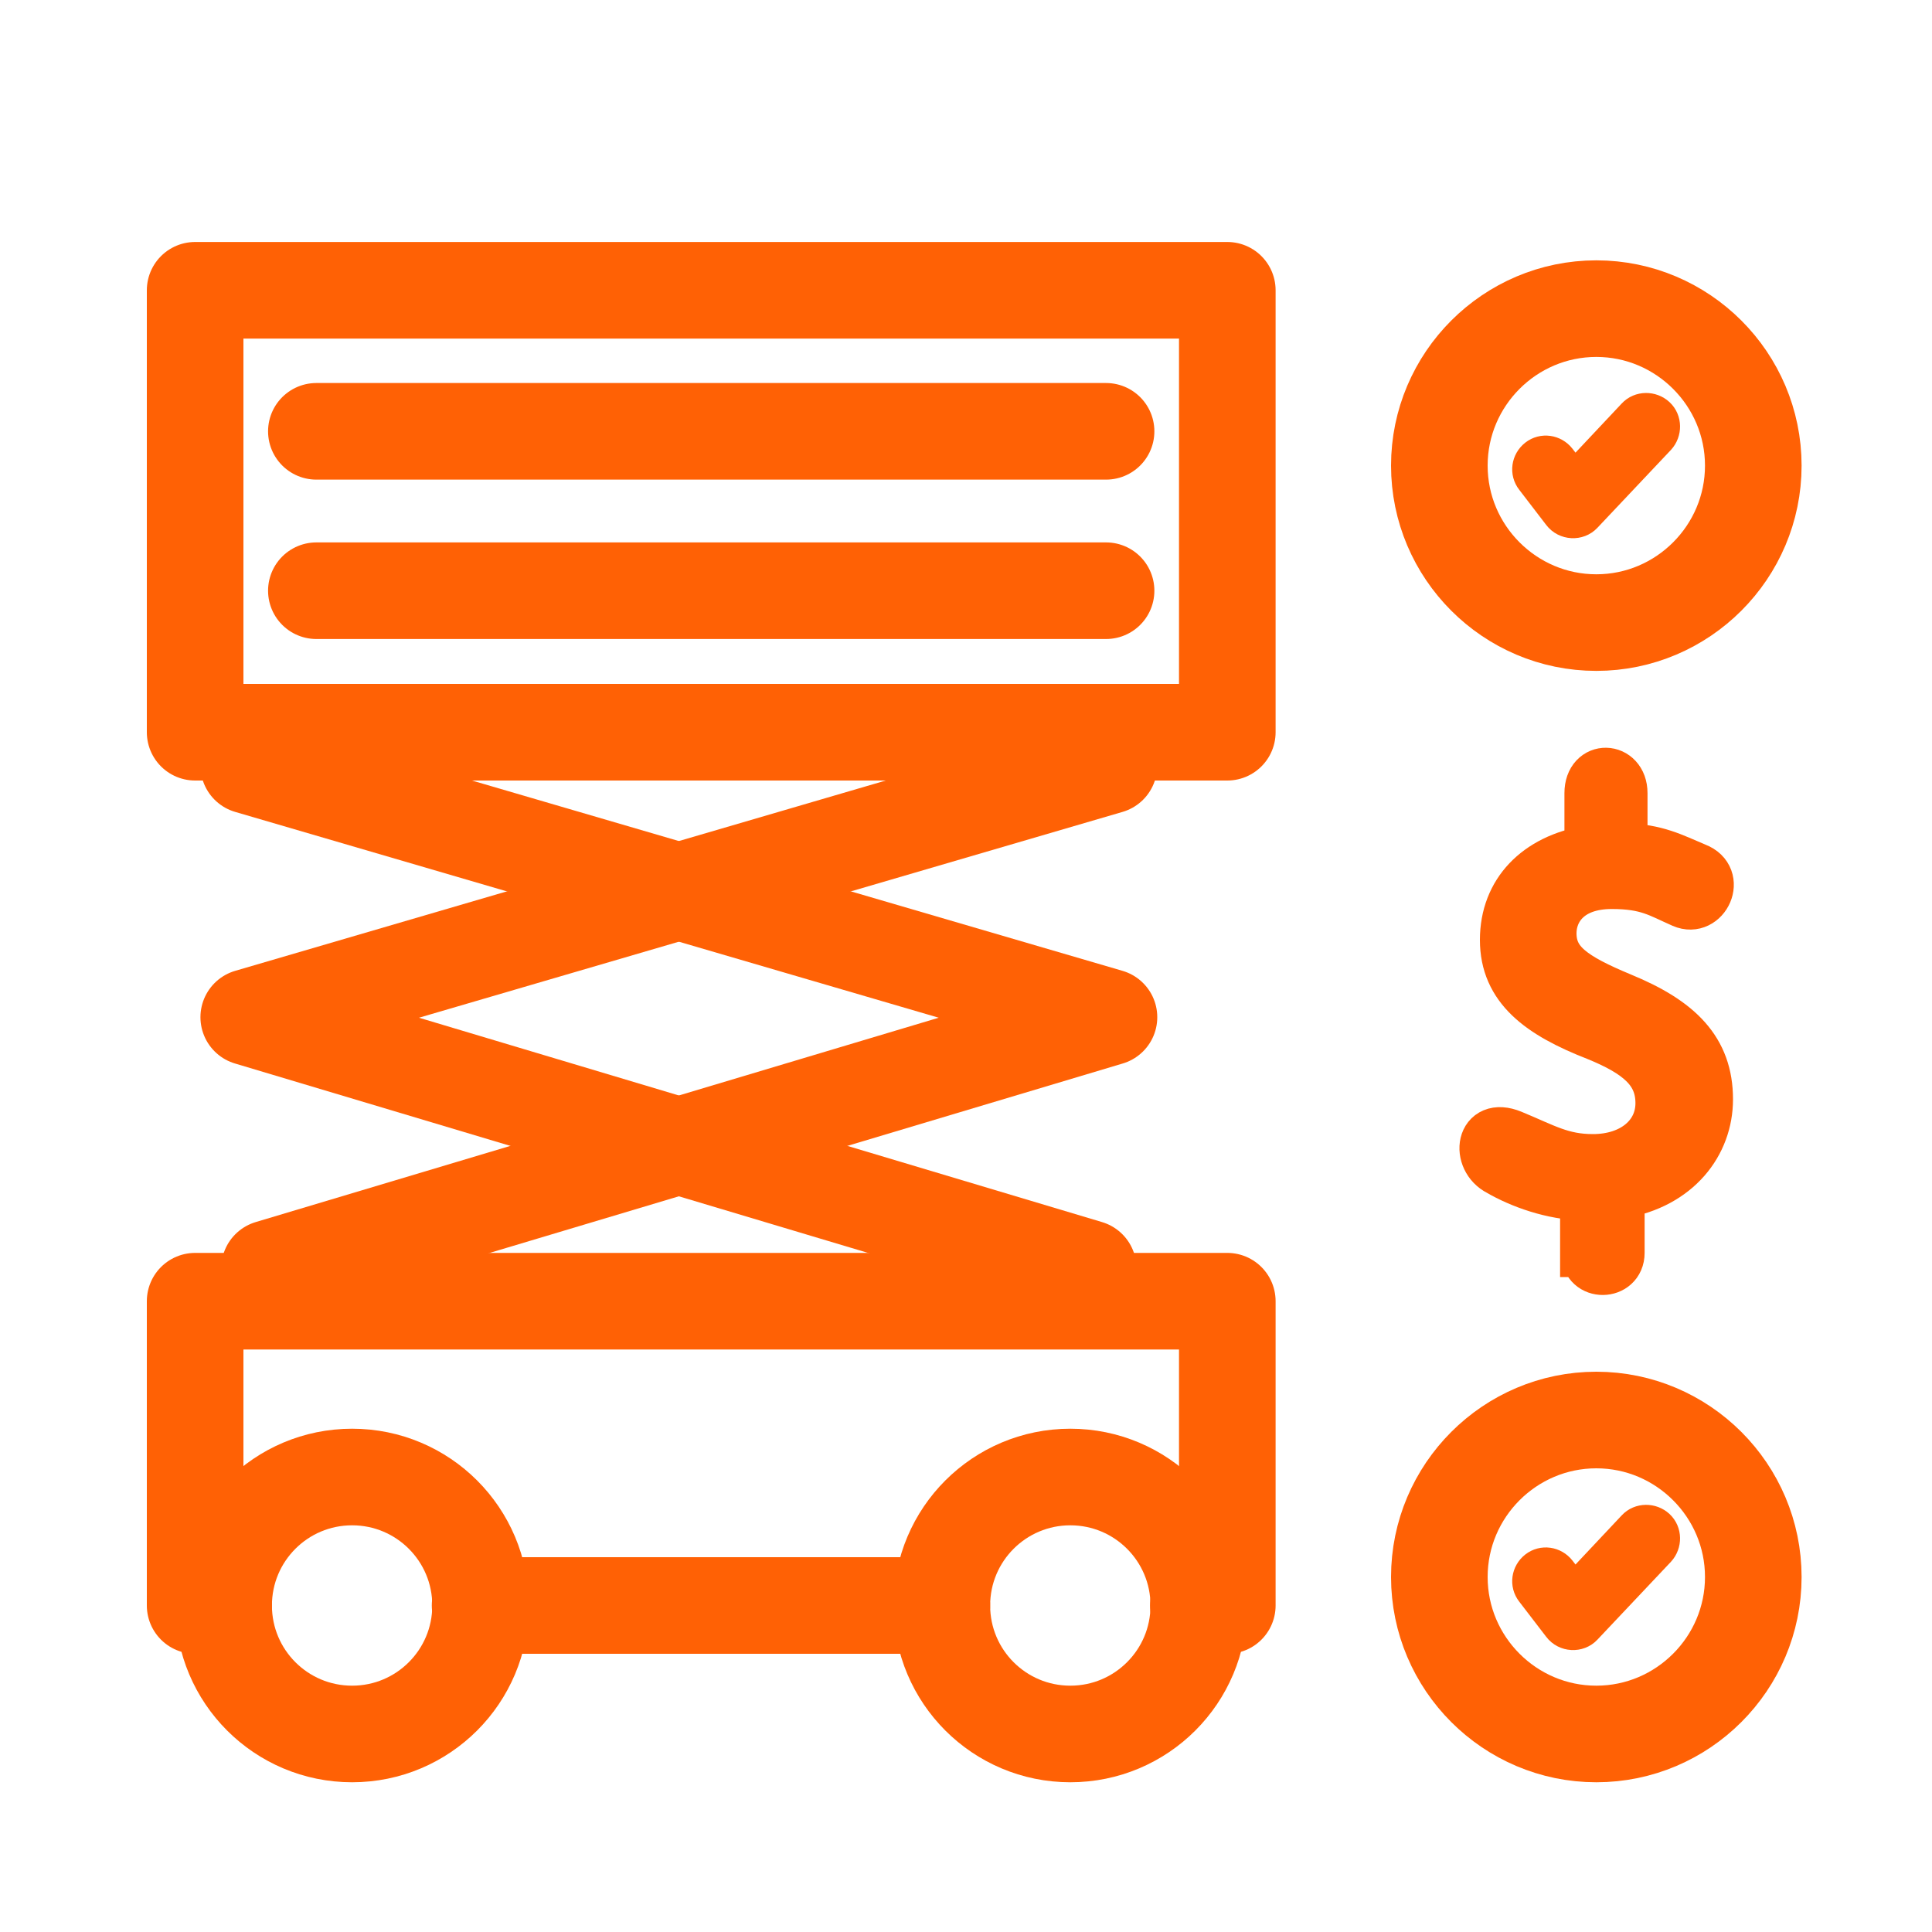 <?xml version="1.0" encoding="UTF-8"?>
<svg xmlns="http://www.w3.org/2000/svg" viewBox="0 0 40 40">
  <defs>
    <style>
      .cls-1 {
        stroke-width: .75px;
      }

      .cls-1, .cls-2, .cls-3, .cls-4 {
        stroke: #ff6105;
      }

      .cls-1, .cls-2, .cls-4 {
        stroke-miterlimit: 10;
      }

      .cls-1, .cls-4 {
        fill: #ff6105;
      }

      .cls-2, .cls-3 {
        fill: none;
        stroke-width: 2px;
      }

      .cls-3 {
        stroke-linecap: round;
        stroke-linejoin: round;
      }
    </style>
  </defs>
  <g id="Used_Equipment_Sale_Agreement" data-name="Used Equipment Sale Agreement">
    <g>
      <path class="cls-2" d="M33.05,12.89c1.79,0,3.25-1.46,3.25-3.25s-1.46-3.25-3.25-3.25-3.25,1.46-3.25,3.25,1.46,3.25,3.25,3.25Z"/>
      <path class="cls-1" d="M32.31,10.64c.12.16.36.17.49.03l1.52-1.61c.12-.13.12-.34-.01-.46-.13-.12-.34-.12-.46.01l-1.26,1.34-.33-.43c-.11-.14-.31-.17-.45-.06-.14.11-.17.31-.06.45l.56.73Z"/>
    </g>
    <path class="cls-2" d="M33.05,35.9c1.79,0,3.25-1.46,3.25-3.25s-1.46-3.25-3.25-3.25-3.25,1.46-3.25,3.25,1.46,3.25,3.25,3.25Z"/>
    <path class="cls-1" d="M32.31,33.66c.12.16.36.17.49.03l1.52-1.61c.12-.13.12-.34-.01-.46-.13-.12-.34-.12-.46.01l-1.26,1.34-.33-.43c-.11-.14-.31-.17-.45-.06-.14.11-.17.31-.06.45l.56.73Z"/>
    <g>
      <polyline class="cls-3" points="5.58 26.66 5.58 26.26 22.96 21.06 5.15 15.85 5.15 15.16"/>
      <polyline class="cls-3" points="22.53 26.66 22.53 26.26 5.15 21.06 22.96 15.85 22.96 15.16"/>
      <rect class="cls-3" x="4.04" y="6.01" width="21.37" height="9.15"/>
      <line class="cls-3" x1="6.55" y1="8.93" x2="22.9" y2="8.93"/>
      <line class="cls-3" x1="6.55" y1="12.23" x2="22.9" y2="12.23"/>
      <polyline class="cls-3" points="4.63 33.24 4.04 33.24 4.04 26.94 25.41 26.94 25.41 33.24 24.81 33.24"/>
      <line class="cls-3" x1="19.5" y1="33.24" x2="9.94" y2="33.24"/>
      <path class="cls-3" d="M9.95,33.24c0,1.47-1.19,2.66-2.66,2.66s-2.66-1.19-2.66-2.66,1.19-2.66,2.66-2.66,2.66,1.19,2.66,2.66Z"/>
      <path class="cls-3" d="M24.82,33.24c0,1.47-1.19,2.66-2.66,2.66s-2.66-1.19-2.66-2.66,1.19-2.66,2.66-2.66,2.66,1.19,2.66,2.66Z"/>
    </g>
  </g>
  <g id="Purchase_Order_Terms_Conditions" data-name="Purchase Order Terms &amp;amp; Conditions">
    <path class="cls-4" d="M32.8,25.94v-1.17c-.67-.01-1.34-.26-1.77-.51-.5-.25-.4-1.06.28-.78s1.02.5,1.67.5c.82,0,1.38-.48,1.38-1.14s-.45-1.03-1.31-1.38c-1.18-.46-1.91-1-1.91-2s.68-1.69,1.75-1.87v-1.17c0-.6.72-.57.72,0v1.12c.7.02,1.03.21,1.51.41.55.21.19.97-.29.76s-.72-.39-1.46-.39c-.89,0-1.23.53-1.23,1,0,.6.43.9,1.44,1.32,1.19.49,1.8,1.09,1.8,2.12,0,.92-.64,1.77-1.83,1.97v1.21c0,.49-.73.5-.73,0Z"/>
  </g>
</svg>